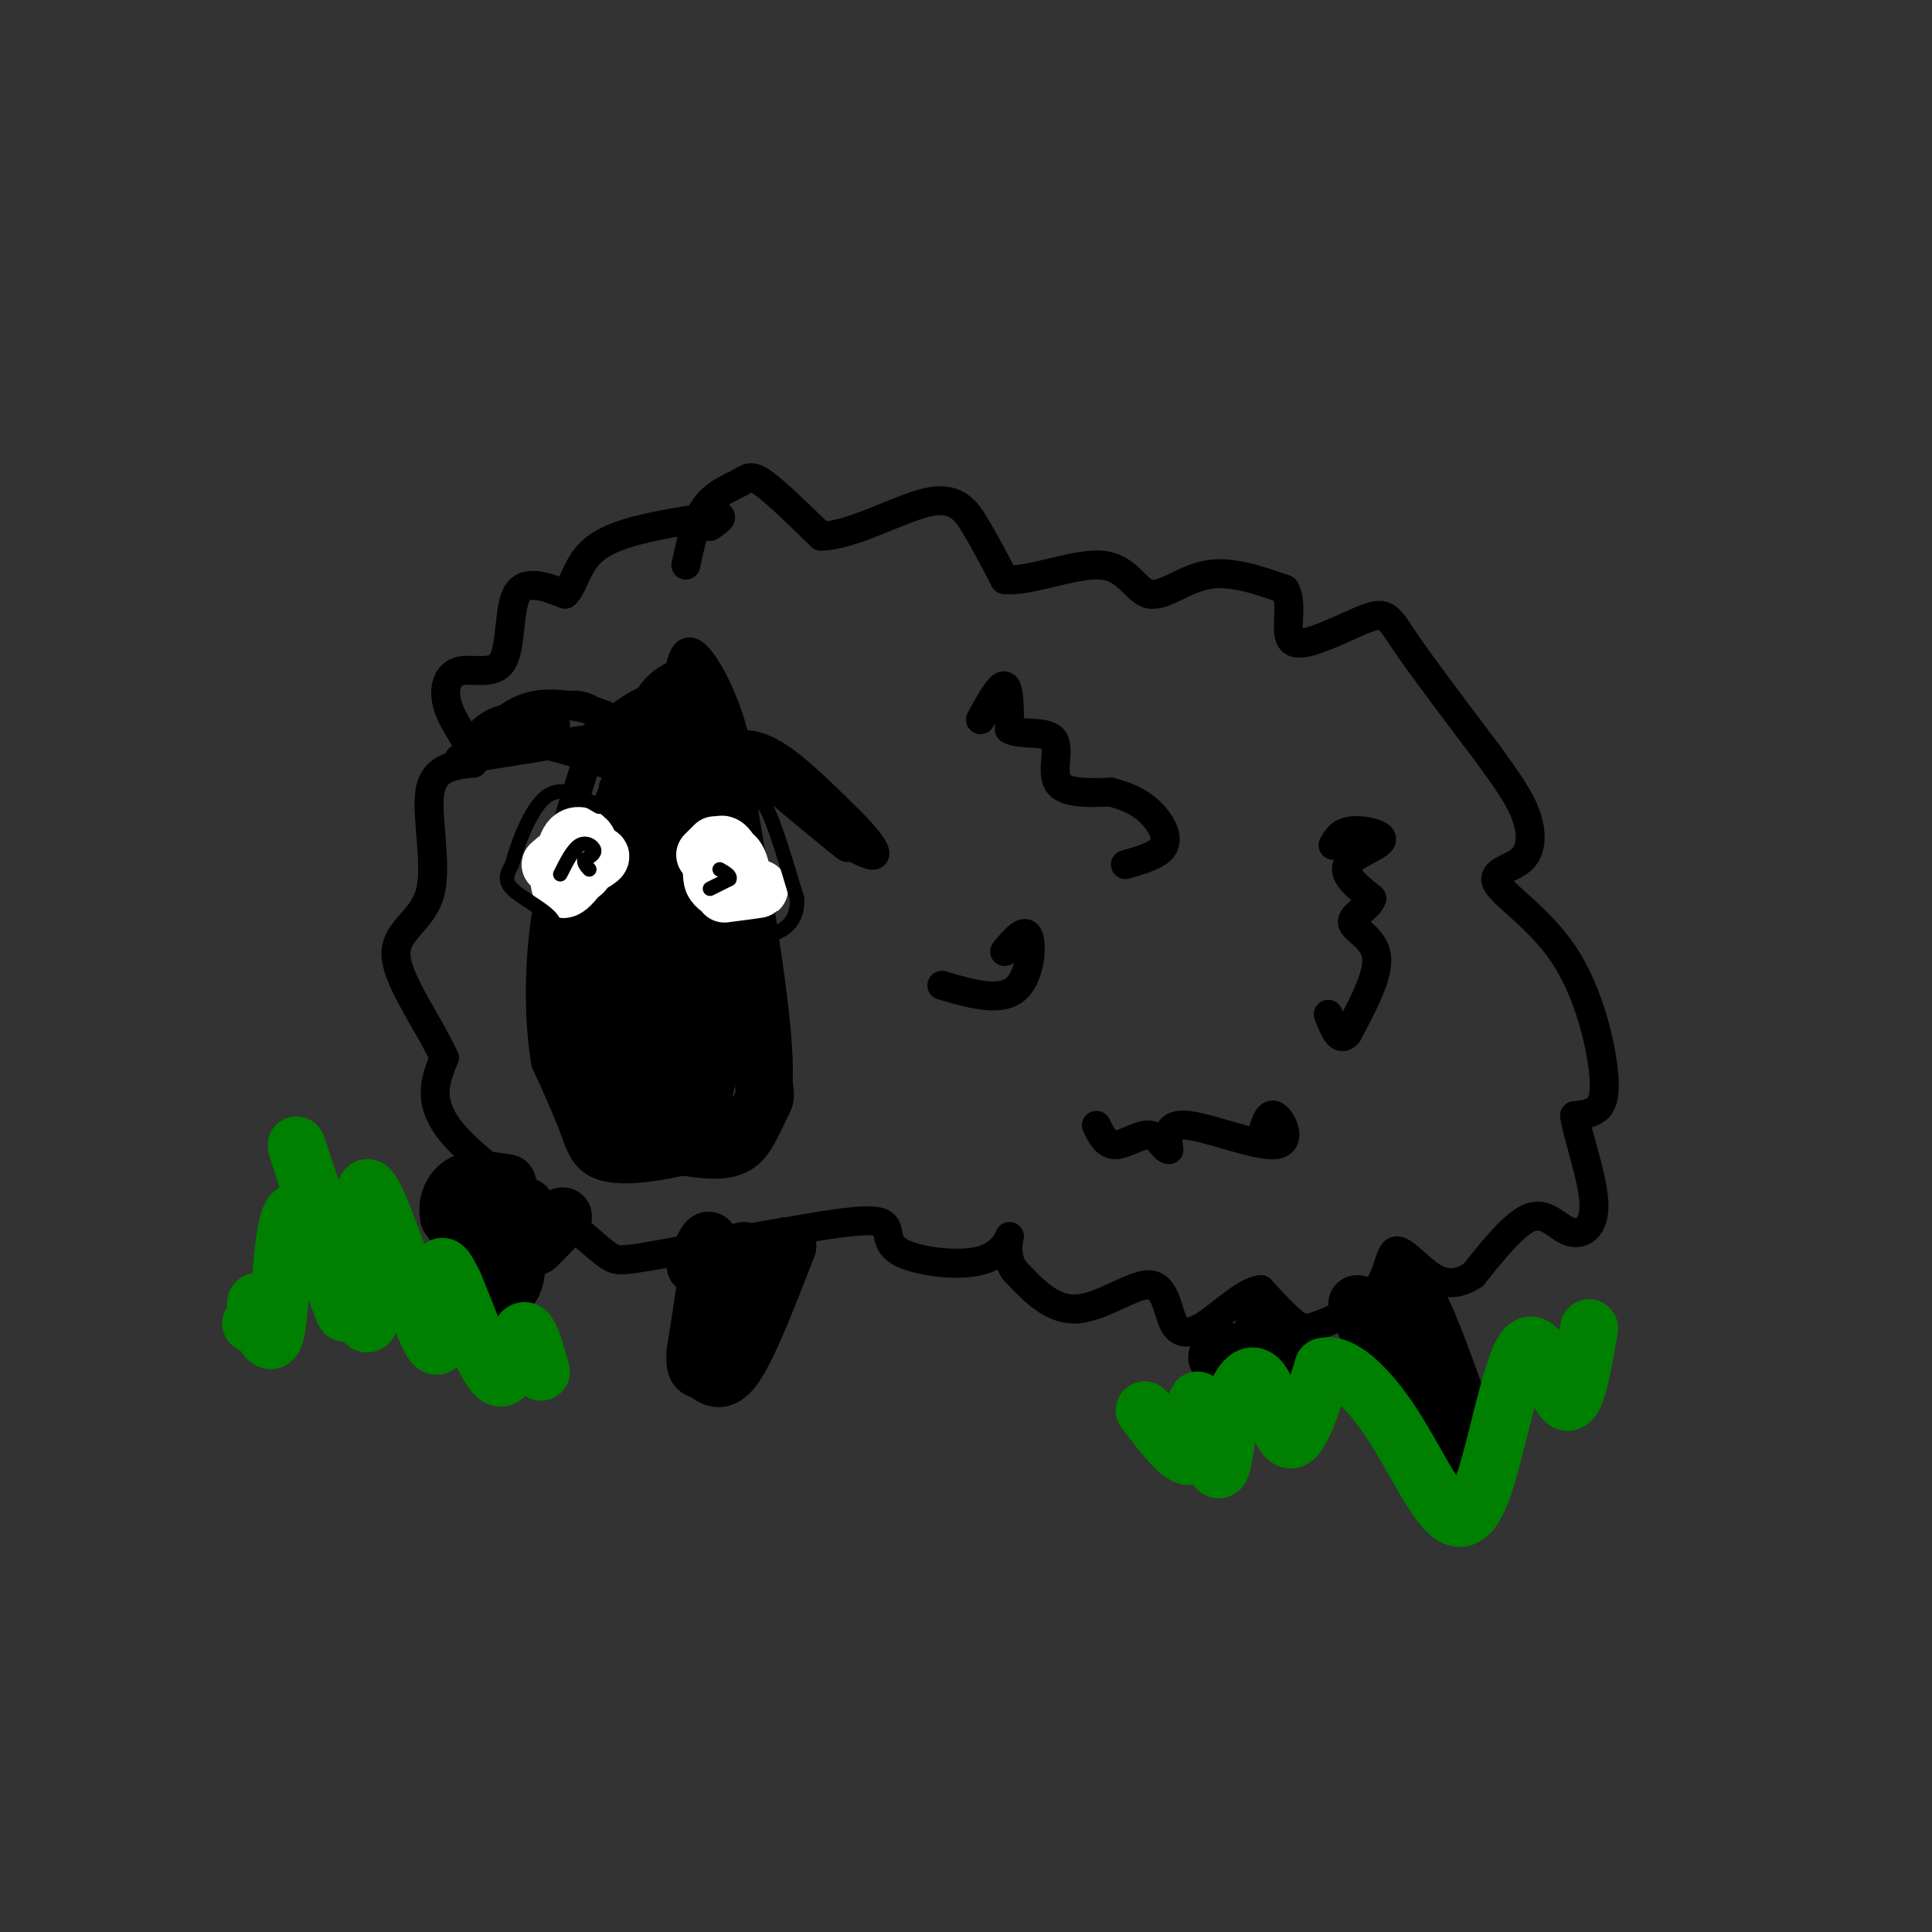 <svg viewBox='0 0 400 400' version='1.1' xmlns='http://www.w3.org/2000/svg' xmlns:xlink='http://www.w3.org/1999/xlink'><rect x="0" y="0" width="400" height="400" fill="#333333" stroke="none"/><g fill='none' stroke='rgb(0,0,0)' stroke-width='6' stroke-linecap='round' stroke-linejoin='round'><path d='M140,146c0.444,-5.778 0.889,-11.556 3,-11c2.111,0.556 5.889,7.444 8,14c2.111,6.556 2.556,12.778 3,19'/><path d='M154,168c2.200,13.089 6.200,36.311 7,49c0.800,12.689 -1.600,14.844 -4,17'/><path d='M157,234c-6.429,4.750 -20.500,8.125 -28,8c-7.500,-0.125 -8.429,-3.750 -10,-8c-1.571,-4.250 -3.786,-9.125 -6,-14'/><path d='M113,220c-1.333,-7.333 -1.667,-18.667 0,-30c1.667,-11.333 5.333,-22.667 9,-34'/><path d='M122,156c4.167,-7.833 10.083,-10.417 16,-13'/></g>
<g fill='none' stroke='rgb(0,0,0)' stroke-width='12' stroke-linecap='round' stroke-linejoin='round'><path d='M127,194c1.533,2.978 3.067,5.956 4,-2c0.933,-7.956 1.267,-26.844 3,-37c1.733,-10.156 4.867,-11.578 8,-13'/><path d='M142,142c3.667,9.667 8.833,40.333 14,71'/><path d='M156,213c2.753,14.088 2.635,13.807 2,15c-0.635,1.193 -1.786,3.860 -3,6c-1.214,2.140 -2.490,3.754 -6,4c-3.510,0.246 -9.255,-0.877 -15,-2'/><path d='M134,236c-4.167,-0.715 -7.086,-1.501 -10,-6c-2.914,-4.499 -5.823,-12.711 -7,-19c-1.177,-6.289 -0.622,-10.654 1,-16c1.622,-5.346 4.311,-11.673 7,-18'/><path d='M125,177c3.905,-10.357 10.167,-27.250 14,-27c3.833,0.250 5.238,17.643 6,32c0.762,14.357 0.881,25.679 1,37'/><path d='M146,219c0.253,7.360 0.387,7.261 -2,4c-2.387,-3.261 -7.294,-9.683 -10,-16c-2.706,-6.317 -3.211,-12.530 -3,-21c0.211,-8.470 1.139,-19.198 4,-10c2.861,9.198 7.655,38.323 7,46c-0.655,7.677 -6.759,-6.092 -9,-15c-2.241,-8.908 -0.621,-12.954 1,-17'/><path d='M134,190c0.342,-4.475 0.696,-7.164 3,-4c2.304,3.164 6.557,12.179 7,21c0.443,8.821 -2.922,17.447 -6,19c-3.078,1.553 -5.867,-3.966 -8,-11c-2.133,-7.034 -3.609,-15.581 -1,-14c2.609,1.581 9.305,13.291 16,25'/><path d='M145,226c2.155,4.083 -0.458,1.792 -4,0c-3.542,-1.792 -8.012,-3.083 -9,-13c-0.988,-9.917 1.506,-28.458 4,-47'/><path d='M136,166c0.083,-7.786 -1.708,-3.750 -4,1c-2.292,4.750 -5.083,10.214 -4,19c1.083,8.786 6.042,20.893 11,33'/><path d='M139,219c0.911,2.156 -2.311,-8.956 -3,-16c-0.689,-7.044 1.156,-10.022 3,-13'/></g>
<g fill='none' stroke='rgb(255,255,255)' stroke-width='12' stroke-linecap='round' stroke-linejoin='round'><path d='M146,177c0.000,0.000 2.000,-2.000 2,-2'/><path d='M114,179c1.262,-1.131 2.524,-2.262 4,-2c1.476,0.262 3.167,1.917 3,3c-0.167,1.083 -2.190,1.595 -3,1c-0.810,-0.595 -0.405,-2.298 0,-4'/><path d='M118,177c-0.202,0.705 -0.706,4.468 -1,4c-0.294,-0.468 -0.378,-5.167 1,-7c1.378,-1.833 4.217,-0.801 4,2c-0.217,2.801 -3.491,7.372 -5,8c-1.509,0.628 -1.255,-2.686 -1,-6'/><path d='M116,178c1.800,-1.289 6.800,-1.511 8,-1c1.200,0.511 -1.400,1.756 -4,3'/><path d='M150,185c4.048,-0.524 8.095,-1.048 7,-1c-1.095,0.048 -7.333,0.667 -9,-1c-1.667,-1.667 1.238,-5.619 3,-6c1.762,-0.381 2.381,2.810 3,6'/><path d='M154,183c-0.898,1.474 -4.643,2.158 -6,0c-1.357,-2.158 -0.327,-7.158 1,-8c1.327,-0.842 2.951,2.474 3,4c0.049,1.526 -1.475,1.263 -3,1'/></g>
<g fill='none' stroke='rgb(0,0,0)' stroke-width='3' stroke-linecap='round' stroke-linejoin='round'><path d='M147,184c0.000,0.000 4.000,-2.000 4,-2'/><path d='M151,182c0.333,-0.667 -0.833,-1.333 -2,-2'/><path d='M116,181c1.311,-2.600 2.622,-5.200 4,-6c1.378,-0.800 2.822,0.200 3,1c0.178,0.800 -0.911,1.400 -2,2'/><path d='M121,178c-0.167,0.667 0.417,1.333 1,2'/></g>
<g fill='none' stroke='rgb(0,0,0)' stroke-width='6' stroke-linecap='round' stroke-linejoin='round'><path d='M151,159c-0.644,-1.489 -1.289,-2.978 0,-4c1.289,-1.022 4.511,-1.578 9,1c4.489,2.578 10.244,8.289 16,14'/><path d='M176,170c3.911,3.867 5.689,6.533 5,7c-0.689,0.467 -3.844,-1.267 -7,-3'/><path d='M174,174c-4.167,-3.167 -11.083,-9.583 -18,-16'/><path d='M156,158c2.133,1.867 16.467,14.533 19,17c2.533,2.467 -6.733,-5.267 -16,-13'/><path d='M159,162c-4.167,-3.167 -6.583,-4.583 -9,-6'/><path d='M125,154c2.356,-1.578 4.711,-3.156 2,-5c-2.711,-1.844 -10.489,-3.956 -16,-3c-5.511,0.956 -8.756,4.978 -12,9'/><path d='M99,155c-3.422,2.022 -5.978,2.578 -2,2c3.978,-0.578 14.489,-2.289 25,-4'/><path d='M122,153c4.067,-2.533 1.733,-6.867 -3,-7c-4.733,-0.133 -11.867,3.933 -19,8'/><path d='M100,154c-2.810,0.071 -0.333,-3.750 4,-5c4.333,-1.250 10.524,0.071 11,1c0.476,0.929 -4.762,1.464 -10,2'/><path d='M105,152c3.357,1.369 16.750,3.792 22,7c5.250,3.208 2.357,7.202 1,8c-1.357,0.798 -1.179,-1.601 -1,-4'/><path d='M127,163c0.667,-0.500 2.833,0.250 5,1'/><path d='M142,117c0.976,-4.571 1.952,-9.143 4,-12c2.048,-2.857 5.167,-4.000 7,-5c1.833,-1.000 2.381,-1.857 5,0c2.619,1.857 7.310,6.429 12,11'/><path d='M170,111c6.310,-0.048 16.083,-5.667 22,-7c5.917,-1.333 7.976,1.619 10,5c2.024,3.381 4.012,7.190 6,11'/><path d='M208,120c4.992,0.585 14.472,-3.451 20,-3c5.528,0.451 7.104,5.391 10,6c2.896,0.609 7.113,-3.112 12,-4c4.887,-0.888 10.443,1.056 16,3'/><path d='M266,122c2.093,3.265 -0.676,9.927 2,11c2.676,1.073 10.797,-3.442 15,-5c4.203,-1.558 4.486,-0.159 8,5c3.514,5.159 10.257,14.080 17,23'/><path d='M308,156c4.370,5.998 6.795,9.493 8,13c1.205,3.507 1.190,7.027 -1,9c-2.190,1.973 -6.557,2.399 -5,5c1.557,2.601 9.036,7.378 14,15c4.964,7.622 7.413,18.091 8,24c0.587,5.909 -0.690,7.260 -2,8c-1.310,0.740 -2.655,0.870 -4,1'/><path d='M326,231c0.501,3.781 3.753,12.735 4,18c0.247,5.265 -2.510,6.841 -5,6c-2.490,-0.841 -4.711,-4.097 -8,-3c-3.289,1.097 -7.644,6.549 -12,12'/><path d='M305,264c-3.492,2.261 -6.224,1.914 -9,0c-2.776,-1.914 -5.598,-5.394 -7,-5c-1.402,0.394 -1.386,4.662 -4,8c-2.614,3.338 -7.858,5.745 -11,7c-3.142,1.255 -4.184,1.359 -6,0c-1.816,-1.359 -4.408,-4.179 -7,-7'/><path d='M261,267c-3.178,0.344 -7.622,4.706 -11,7c-3.378,2.294 -5.689,2.522 -7,0c-1.311,-2.522 -1.622,-7.794 -5,-8c-3.378,-0.206 -9.822,4.656 -15,5c-5.178,0.344 -9.089,-3.828 -13,-8'/><path d='M210,263c-2.149,-3.132 -1.021,-6.961 -1,-7c0.021,-0.039 -1.067,3.711 -6,5c-4.933,1.289 -13.713,0.116 -17,-2c-3.287,-2.116 -1.082,-5.176 -4,-6c-2.918,-0.824 -10.959,0.588 -19,2'/><path d='M163,255c-8.810,1.381 -21.333,3.833 -28,5c-6.667,1.167 -7.476,1.048 -9,0c-1.524,-1.048 -3.762,-3.024 -6,-5'/><path d='M120,255c-6.622,-4.511 -20.178,-13.289 -26,-20c-5.822,-6.711 -3.911,-11.356 -2,-16'/><path d='M92,219c-3.027,-6.759 -9.595,-15.657 -10,-21c-0.405,-5.343 5.352,-7.131 7,-13c1.648,-5.869 -0.815,-15.820 0,-21c0.815,-5.180 4.907,-5.590 9,-6'/><path d='M98,158c0.280,-2.907 -3.519,-7.174 -5,-11c-1.481,-3.826 -0.644,-7.211 2,-8c2.644,-0.789 7.097,1.018 9,-2c1.903,-3.018 1.258,-10.862 3,-14c1.742,-3.138 5.871,-1.569 10,0'/><path d='M117,123c2.089,-1.956 2.311,-6.844 7,-10c4.689,-3.156 13.844,-4.578 23,-6'/><path d='M147,107c3.833,-0.667 1.917,0.667 0,2'/><path d='M203,149c2.000,-3.667 4.000,-7.333 5,-7c1.000,0.333 1.000,4.667 1,9'/><path d='M209,151c2.262,1.333 7.417,0.167 9,2c1.583,1.833 -0.405,6.667 1,9c1.405,2.333 6.202,2.167 11,2'/><path d='M230,164c3.238,0.845 5.833,1.958 8,4c2.167,2.042 3.905,5.012 3,7c-0.905,1.988 -4.452,2.994 -8,4'/><path d='M276,175c0.774,-1.387 1.548,-2.774 4,-3c2.452,-0.226 6.583,0.708 6,2c-0.583,1.292 -5.881,2.940 -7,5c-1.119,2.060 1.940,4.530 5,7'/><path d='M284,186c-0.500,1.988 -4.250,3.458 -4,5c0.250,1.542 4.500,3.155 5,7c0.500,3.845 -2.750,9.923 -6,16'/><path d='M279,214c-1.667,2.000 -2.833,-1.000 -4,-4'/><path d='M261,236c0.756,-2.940 1.512,-5.881 3,-5c1.488,0.881 3.708,5.583 0,6c-3.708,0.417 -13.345,-3.452 -18,-4c-4.655,-0.548 -4.327,2.226 -4,5'/><path d='M242,238c-1.155,-0.071 -2.042,-2.750 -4,-3c-1.958,-0.250 -4.988,1.929 -7,2c-2.012,0.071 -3.006,-1.964 -4,-4'/><path d='M208,197c2.111,-2.511 4.222,-5.022 5,-3c0.778,2.022 0.222,8.578 -3,11c-3.222,2.422 -9.111,0.711 -15,-1'/></g>
<g fill='none' stroke='rgb(0,0,0)' stroke-width='12' stroke-linecap='round' stroke-linejoin='round'><path d='M290,276c0.500,-4.750 1.000,-9.500 3,-7c2.000,2.500 5.500,12.250 9,22'/><path d='M302,291c1.476,4.893 0.667,6.125 0,8c-0.667,1.875 -1.190,4.393 -4,1c-2.810,-3.393 -7.905,-12.696 -13,-22'/><path d='M285,278c-2.467,-5.689 -2.133,-8.911 0,-7c2.133,1.911 6.067,8.956 10,16'/><path d='M295,287c1.810,3.131 1.333,2.958 0,3c-1.333,0.042 -3.524,0.298 -6,-3c-2.476,-3.298 -5.238,-10.149 -8,-17'/><path d='M264,279c-0.083,-2.000 -0.167,-4.000 0,-4c0.167,0.000 0.583,2.000 1,4'/><path d='M265,279c-0.200,-0.622 -1.200,-4.178 -2,-5c-0.800,-0.822 -1.400,1.089 -2,3'/><path d='M144,262c1.500,-3.500 3.000,-7.000 3,-4c0.000,3.000 -1.500,12.500 -3,22'/><path d='M144,280c-0.238,4.071 0.667,3.250 2,4c1.333,0.750 3.095,3.071 6,-1c2.905,-4.071 6.952,-14.536 11,-25'/><path d='M163,258c-0.143,0.417 -6.000,13.958 -9,19c-3.000,5.042 -3.143,1.583 -3,-2c0.143,-3.583 0.571,-7.292 1,-11'/><path d='M152,264c0.500,-2.667 1.250,-3.833 2,-5'/><path d='M111,258c3.500,-3.500 7.000,-7.000 5,-6c-2.000,1.000 -9.500,6.500 -13,9c-3.500,2.500 -3.000,2.000 -4,0c-1.000,-2.000 -3.500,-5.500 -6,-9'/><path d='M93,252c-0.667,-2.956 0.667,-5.844 3,-7c2.333,-1.156 5.667,-0.578 9,0'/><path d='M105,245c0.643,0.821 -2.250,2.875 -2,4c0.250,1.125 3.643,1.321 4,1c0.357,-0.321 -2.321,-1.161 -5,-2'/><path d='M102,248c-1.938,2.861 -4.282,11.014 -5,15c-0.718,3.986 0.191,3.804 2,4c1.809,0.196 4.517,0.770 6,0c1.483,-0.770 1.742,-2.885 2,-5'/><path d='M107,262c1.022,-3.800 2.578,-10.800 2,-12c-0.578,-1.200 -3.289,3.400 -6,8'/><path d='M103,258c-1.000,1.333 -0.500,0.667 0,0'/><path d='M259,285c1.911,-1.444 3.822,-2.889 3,-3c-0.822,-0.111 -4.378,1.111 -6,1c-1.622,-0.111 -1.311,-1.556 -1,-3'/><path d='M255,280c-0.667,-0.333 -1.833,0.333 -3,1'/></g>
<g fill='none' stroke='rgb(0,0,0)' stroke-width='3' stroke-linecap='round' stroke-linejoin='round'><path d='M138,157c1.667,-1.583 3.333,-3.167 6,-2c2.667,1.167 6.333,5.083 10,9'/><path d='M154,164c2.400,1.489 3.400,0.711 5,4c1.600,3.289 3.800,10.644 6,18'/><path d='M165,186c0.267,4.311 -2.067,6.089 -4,7c-1.933,0.911 -3.467,0.956 -5,1'/><path d='M114,196c0.889,-1.978 1.778,-3.956 0,-6c-1.778,-2.044 -6.222,-4.156 -8,-6c-1.778,-1.844 -0.889,-3.422 0,-5'/><path d='M106,179c1.067,-3.978 3.733,-11.422 7,-14c3.267,-2.578 7.133,-0.289 11,2'/></g>
<g fill='none' stroke='rgb(0,128,0)' stroke-width='12' stroke-linecap='round' stroke-linejoin='round'><path d='M52,274c2.142,1.424 4.285,2.847 4,1c-0.285,-1.847 -2.996,-6.965 -3,-5c-0.004,1.965 2.700,11.011 4,6c1.300,-5.011 1.196,-24.080 4,-25c2.804,-0.920 8.515,16.309 10,20c1.485,3.691 -1.258,-6.154 -4,-16'/><path d='M67,255c-2.656,-8.827 -7.296,-22.896 -5,-16c2.296,6.896 11.527,34.757 14,35c2.473,0.243 -1.811,-27.131 0,-28c1.811,-0.869 9.718,24.766 13,31c3.282,6.234 1.938,-6.933 2,-12c0.062,-5.067 1.531,-2.033 3,1'/><path d='M94,266c2.250,5.083 6.375,17.292 9,19c2.625,1.708 3.750,-7.083 5,-9c1.250,-1.917 2.625,3.042 4,8'/><path d='M237,292c4.221,5.550 8.441,11.101 10,9c1.559,-2.101 0.455,-11.852 1,-11c0.545,0.852 2.737,12.308 4,14c1.263,1.692 1.596,-6.382 3,-12c1.404,-5.618 3.878,-8.782 6,-6c2.122,2.782 3.892,11.509 6,12c2.108,0.491 4.554,-7.255 7,-15'/><path d='M274,283c3.475,-1.055 8.662,3.809 13,10c4.338,6.191 7.825,13.709 11,18c3.175,4.291 6.037,5.356 9,-3c2.963,-8.356 6.029,-26.134 9,-29c2.971,-2.866 5.849,9.181 8,11c2.151,1.819 3.576,-6.591 5,-15'/></g>
</svg>